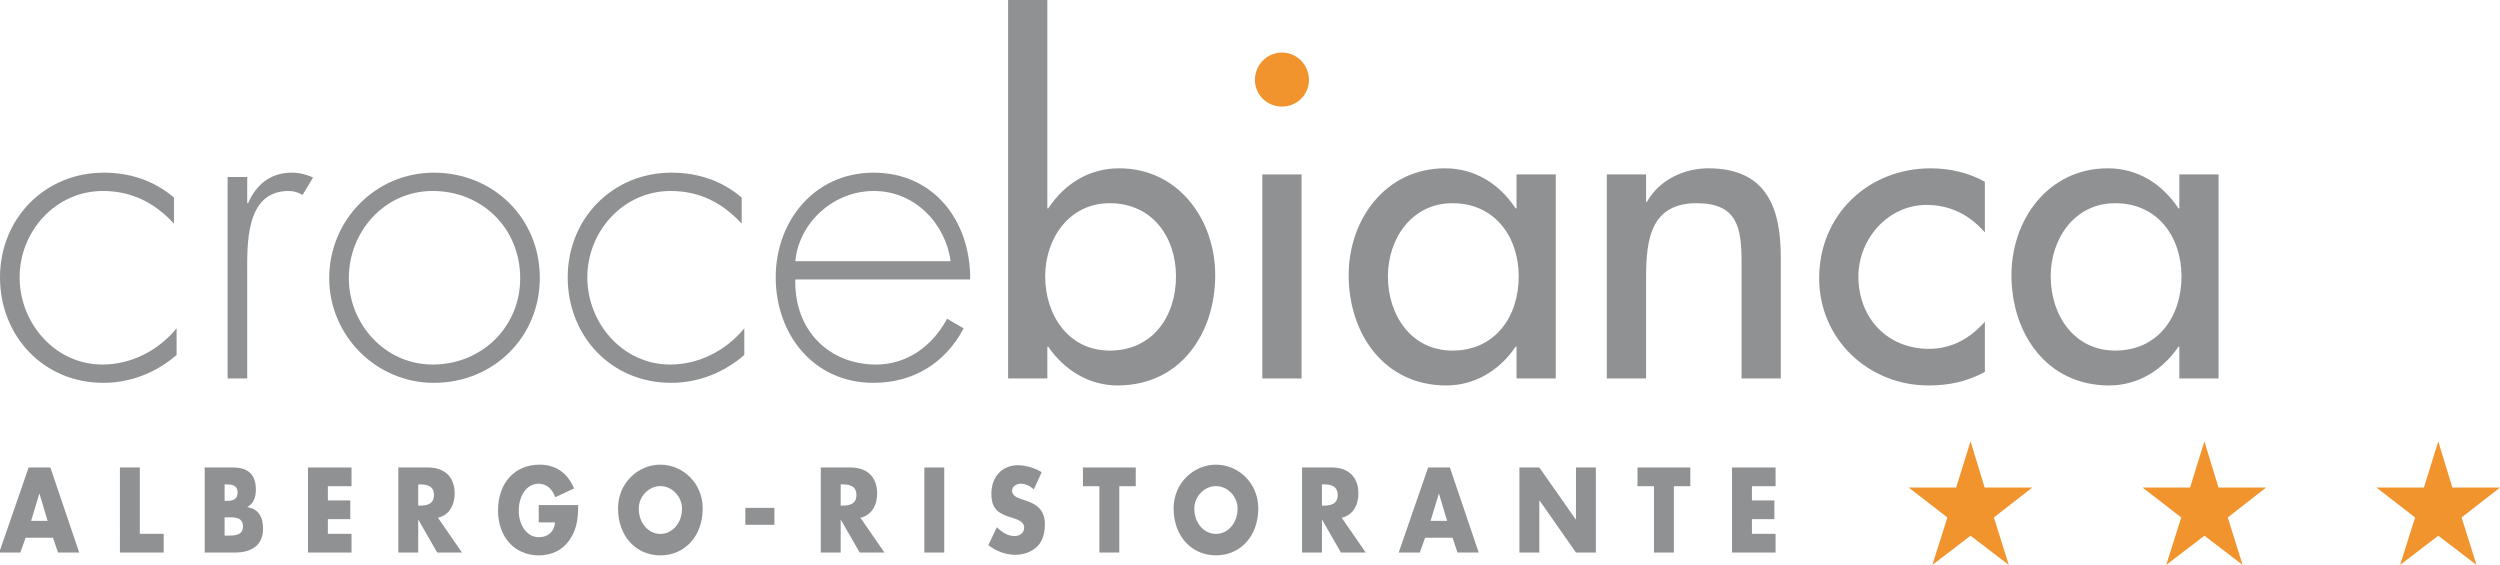 <?xml version="1.0" encoding="utf-8"?>
<!-- Generator: Adobe Illustrator 16.0.0, SVG Export Plug-In . SVG Version: 6.00 Build 0)  -->
<!DOCTYPE svg PUBLIC "-//W3C//DTD SVG 1.1//EN" "http://www.w3.org/Graphics/SVG/1.1/DTD/svg11.dtd">
<svg version="1.1" id="Ebene_1" xmlns="http://www.w3.org/2000/svg" xmlns:xlink="http://www.w3.org/1999/xlink" x="0px" y="0px"
	 width="455.79px" height="102.994px" viewBox="0 0 455.79 102.994" enable-background="new 0 0 455.79 102.994"
	 xml:space="preserve">
<g>
	<path fill="#8F9192" d="M31.719,40.781c-3.498-3.816-7.711-5.962-12.958-5.962c-8.665,0-15.184,7.394-15.184,15.741
		c0,8.348,6.439,15.9,15.104,15.9c5.249,0,10.176-2.543,13.516-6.597v4.848c-3.738,3.259-8.427,5.088-13.357,5.088
		C7.95,69.799,0,61.293,0,50.56c0-10.651,8.109-19.08,18.92-19.08c4.77,0,9.142,1.431,12.799,4.533V40.781z"/>
	<path fill="#8F9192" d="M45.074,37.045h0.159c1.431-3.337,4.053-5.565,7.95-5.565c1.43,0,2.622,0.319,3.895,0.875l-1.91,3.182
		c-0.874-0.478-1.59-0.717-2.542-0.717c-8.029,0-7.552,10.017-7.552,15.423v18.761h-3.58V32.274h3.58V37.045z"/>
	<path fill="#8F9192" d="M98.417,50.639c0,10.893-8.507,19.16-19.32,19.16c-10.572,0-19.079-8.666-19.079-19.08
		c0-10.571,8.427-19.239,19.079-19.239C89.91,31.48,98.417,39.75,98.417,50.639z M63.596,50.719c0,8.347,6.599,15.741,15.264,15.741
		c8.982,0,15.979-6.837,15.979-15.741c0-9.061-6.918-15.9-15.979-15.9C70.114,34.819,63.596,42.212,63.596,50.719z"/>
	<path fill="#8F9192" d="M135.223,40.781c-3.497-3.816-7.71-5.962-12.957-5.962c-8.666,0-15.186,7.394-15.186,15.741
		c0,8.348,6.44,15.9,15.106,15.9c5.246,0,10.176-2.543,13.513-6.597v4.848c-3.735,3.259-8.426,5.088-13.354,5.088
		c-10.893,0-18.842-8.505-18.842-19.239c0-10.651,8.108-19.08,18.921-19.08c4.768,0,9.141,1.431,12.797,4.533V40.781z"/>
	<path fill="#8F9192" d="M145.001,50.957c-0.24,9.301,6.2,15.503,14.706,15.503c5.725,0,10.334-3.419,12.959-8.35l3.02,1.752
		c-3.338,6.358-9.221,9.936-16.455,9.936c-10.892,0-17.807-8.824-17.807-19.239c0-10.256,7.075-19.08,17.807-19.08
		c11.129,0,17.728,8.903,17.648,19.477H145.001z M173.302,47.62c-0.875-6.758-6.439-12.801-13.992-12.801
		c-7.474,0-13.675,5.882-14.309,12.801H173.302z"/>
	<path fill="#8F9192" d="M183.794,0h7.154v38h0.16c2.942-4.453,7.394-7.314,12.958-7.314c10.731,0,17.489,9.301,17.489,19.475
		c0,10.653-6.36,20.113-17.807,20.113c-5.247,0-9.778-2.859-12.641-7.074h-0.16v5.803h-7.154V0z M214.401,50.401
		c0-7.234-4.373-13.355-12.084-13.355c-7.394,0-11.765,6.44-11.765,13.355c0,6.996,4.214,13.516,11.765,13.516
		C210.109,63.917,214.401,57.715,214.401,50.401z"/>
	<path fill="#8F9192" d="M237.296,69.003h-7.154V31.799h7.154V69.003z"/>
	<path fill="#8F9192" d="M283.645,69.003h-7.156V63.2h-0.159c-2.859,4.215-7.312,7.074-12.638,7.074
		c-11.372,0-17.809-9.46-17.809-20.113c0-10.174,6.755-19.475,17.568-19.475c5.485,0,9.938,2.861,12.878,7.314h0.159v-6.202h7.156
		V69.003z M276.888,50.401c0-7.234-4.373-13.355-12.085-13.355c-7.394,0-11.767,6.44-11.767,13.355
		c0,6.996,4.214,13.516,11.767,13.516C272.593,63.917,276.888,57.715,276.888,50.401z"/>
	<path fill="#8F9192" d="M300.102,36.808h0.158c2.224-3.975,6.677-6.121,11.207-6.121c10.497,0,13.197,7.076,13.197,16.136v22.181
		h-7.152V47.699c0-6.36-0.874-10.653-8.191-10.653c-9.219,0-9.219,8.108-9.219,14.867v17.091h-7.157V31.799h7.157V36.808z"/>
	<path fill="#8F9192" d="M361.871,42.371c-2.864-3.258-6.361-5.007-10.654-5.007c-6.996,0-12.402,6.202-12.402,13.037
		c0,7.631,5.329,13.198,12.88,13.198c4.133,0,7.472-1.908,10.177-4.93v9.144c-3.26,1.749-6.521,2.462-10.256,2.462
		c-10.973,0-19.955-8.425-19.955-19.556c0-11.526,8.905-20.032,20.353-20.032c3.337,0,6.994,0.793,9.858,2.464V42.371z"/>
	<path fill="#8F9192" d="M404.48,69.003h-7.153V63.2h-0.159c-2.865,4.215-7.317,7.074-12.643,7.074
		c-11.365,0-17.806-9.46-17.806-20.113c0-10.174,6.759-19.475,17.569-19.475c5.484,0,9.938,2.861,12.879,7.314h0.159v-6.202h7.153
		V69.003z M397.722,50.401c0-7.234-4.371-13.355-12.084-13.355c-7.395,0-11.765,6.44-11.765,13.355
		c0,6.996,4.211,13.516,11.765,13.516C393.43,63.917,397.722,57.715,397.722,50.401z"/>
</g>
<g>
	<path fill="#8F9192" d="M4.667,98.042l-0.962,2.694h-3.851l5.368-15.508h3.961l5.257,15.508h-3.869l-0.907-2.694H4.667z
		 M7.204,90.021H7.167l-1.5,4.937h3.017L7.204,90.021z"/>
	<path fill="#8F9192" d="M25.492,97.322h4.35v3.414h-7.978V85.229h3.628V97.322z"/>
	<path fill="#8F9192" d="M37.32,100.736V85.229h5.183c2.48,0,4.146,1.069,4.146,4.031c0,1.398-0.407,2.529-1.537,3.167v0.041
		c2,0.288,2.851,1.79,2.851,3.949c0,3.25-2.499,4.319-5.053,4.319H37.32z M40.948,91.316h0.407c0.963,0,1.962-0.186,1.962-1.501
		c0-1.42-1.129-1.502-2.11-1.502h-0.259V91.316z M40.948,97.651h0.463c1.074,0,2.888,0.062,2.888-1.646
		c0-1.872-1.795-1.687-2.98-1.687h-0.371V97.651z"/>
	<path fill="#8F9192" d="M59.774,88.643v2.592h4.091v3.414h-4.091v2.674h4.313v3.414h-7.941V85.229h7.941v3.414H59.774z"/>
	<path fill="#8F9192" d="M84.226,100.736h-4.517l-3.424-5.965h-0.037v5.965H72.62V85.229h5.423c2.758,0,4.85,1.46,4.85,4.771
		c0,2.139-1.074,3.99-3.054,4.381L84.226,100.736z M76.248,92.181H76.6c1.185,0,2.517-0.247,2.517-1.934s-1.333-1.934-2.517-1.934
		h-0.352V92.181z"/>
	<path fill="#8F9192" d="M105.421,92.077c-0.037,2.263-0.185,4.196-1.425,6.129c-1.37,2.119-3.424,3.045-5.757,3.045
		c-4.387,0-7.441-3.312-7.441-8.187c0-5.039,3.073-8.351,7.571-8.351c2.869,0,5.09,1.44,6.293,4.34l-3.443,1.604
		c-0.5-1.48-1.555-2.468-3.018-2.468c-2.388,0-3.628,2.529-3.628,4.895c0,2.406,1.296,4.854,3.684,4.854
		c1.574,0,2.777-0.905,2.925-2.694H98.22v-3.168H105.421z"/>
	<path fill="#8F9192" d="M128.115,92.694c0,5.019-3.239,8.557-7.719,8.557c-4.48,0-7.719-3.538-7.719-8.557
		c0-4.689,3.702-7.98,7.719-7.98C124.413,84.714,128.115,88.005,128.115,92.694z M116.454,92.715c0,2.674,1.777,4.628,3.943,4.628
		c2.166,0,3.942-1.954,3.942-4.628c0-2.139-1.777-4.093-3.942-4.093C118.23,88.622,116.454,90.576,116.454,92.715z"/>
	<path fill="#8F9192" d="M141.184,92.592v3.085h-5.294v-3.085H141.184z"/>
	<path fill="#8F9192" d="M161.25,100.736h-4.517l-3.424-5.965h-0.037v5.965h-3.628V85.229h5.424c2.758,0,4.85,1.46,4.85,4.771
		c0,2.139-1.074,3.99-3.055,4.381L161.25,100.736z M153.271,92.181h0.352c1.185,0,2.518-0.247,2.518-1.934s-1.333-1.934-2.518-1.934
		h-0.352V92.181z"/>
	<path fill="#8F9192" d="M172.152,100.736h-3.628V85.229h3.628V100.736z"/>
	<path fill="#8F9192" d="M188.479,89.219c-0.666-0.617-1.518-1.028-2.406-1.028c-0.667,0-1.555,0.432-1.555,1.296
		c0,0.904,0.981,1.254,1.61,1.48l0.925,0.309c1.944,0.638,3.443,1.728,3.443,4.236c0,1.543-0.333,3.127-1.444,4.176
		c-1.092,1.028-2.555,1.46-3.961,1.46c-1.759,0-3.48-0.658-4.905-1.769l1.555-3.25c0.907,0.885,1.98,1.604,3.221,1.604
		c0.852,0,1.759-0.473,1.759-1.563c0-1.131-1.425-1.521-2.203-1.769c-2.277-0.72-3.776-1.378-3.776-4.381
		c0-3.146,2.018-5.203,4.813-5.203c1.407,0,3.128,0.493,4.368,1.275L188.479,89.219z"/>
	<path fill="#8F9192" d="M204.065,100.736h-3.628V88.643h-2.999v-3.414h9.625v3.414h-2.999V100.736z"/>
	<path fill="#8F9192" d="M229.406,92.694c0,5.019-3.239,8.557-7.719,8.557s-7.719-3.538-7.719-8.557c0-4.689,3.702-7.98,7.719-7.98
		C225.704,84.714,229.406,88.005,229.406,92.694z M217.744,92.715c0,2.674,1.777,4.628,3.943,4.628c2.166,0,3.943-1.954,3.943-4.628
		c0-2.139-1.777-4.093-3.943-4.093C219.521,88.622,217.744,90.576,217.744,92.715z"/>
	<path fill="#8F9192" d="M248.991,100.736h-4.518l-3.424-5.965h-0.037v5.965h-3.628V85.229h5.424c2.758,0,4.85,1.46,4.85,4.771
		c0,2.139-1.074,3.99-3.055,4.381L248.991,100.736z M241.012,92.181h0.352c1.185,0,2.518-0.247,2.518-1.934
		s-1.333-1.934-2.518-1.934h-0.352V92.181z"/>
	<path fill="#8F9192" d="M259.819,98.042l-0.963,2.694h-3.85l5.368-15.508h3.961l5.257,15.508h-3.868l-0.907-2.694H259.819z
		 M262.355,90.021h-0.037l-1.499,4.937h3.017L262.355,90.021z"/>
	<path fill="#8F9192" d="M277.015,85.229h3.628l6.646,9.481h0.037v-9.481h3.628v15.508h-3.628l-6.646-9.502h-0.037v9.502h-3.628
		V85.229z"/>
	<path fill="#8F9192" d="M305.17,100.736h-3.628V88.643h-2.999v-3.414h9.626v3.414h-2.999V100.736z"/>
	<path fill="#8F9192" d="M319.405,88.643v2.592h4.091v3.414h-4.091v2.674h4.313v3.414h-7.941V85.229h7.941v3.414H319.405z"/>
</g>
<g>
	<g>
		<path fill="#F2942E" d="M361.832,88.884h8.682l-6.998,5.458l2.718,8.652l-6.971-5.325l-6.965,5.325l2.744-8.652l-7.061-5.458
			h8.663l2.618-8.423L361.832,88.884z"/>
	</g>
	<g>
		<path fill="#F2942E" d="M404.468,88.884h8.685l-6.999,5.458l2.716,8.652l-6.972-5.325l-6.963,5.325l2.744-8.652l-7.061-5.458
			h8.664l2.615-8.423L404.468,88.884z"/>
	</g>
	<g>
		<path fill="#F2942E" d="M447.106,88.884h8.684l-6.999,5.458l2.717,8.652l-6.971-5.325l-6.963,5.325l2.744-8.652l-7.061-5.458
			h8.662l2.617-8.423L447.106,88.884z"/>
	</g>
	<path fill="#F2942E" d="M238.649,14.584c0,2.704-2.225,4.85-4.929,4.85s-4.929-2.146-4.929-4.85c0-2.782,2.225-5.008,4.929-5.008
		S238.649,11.802,238.649,14.584z"/>
</g>
</svg>
